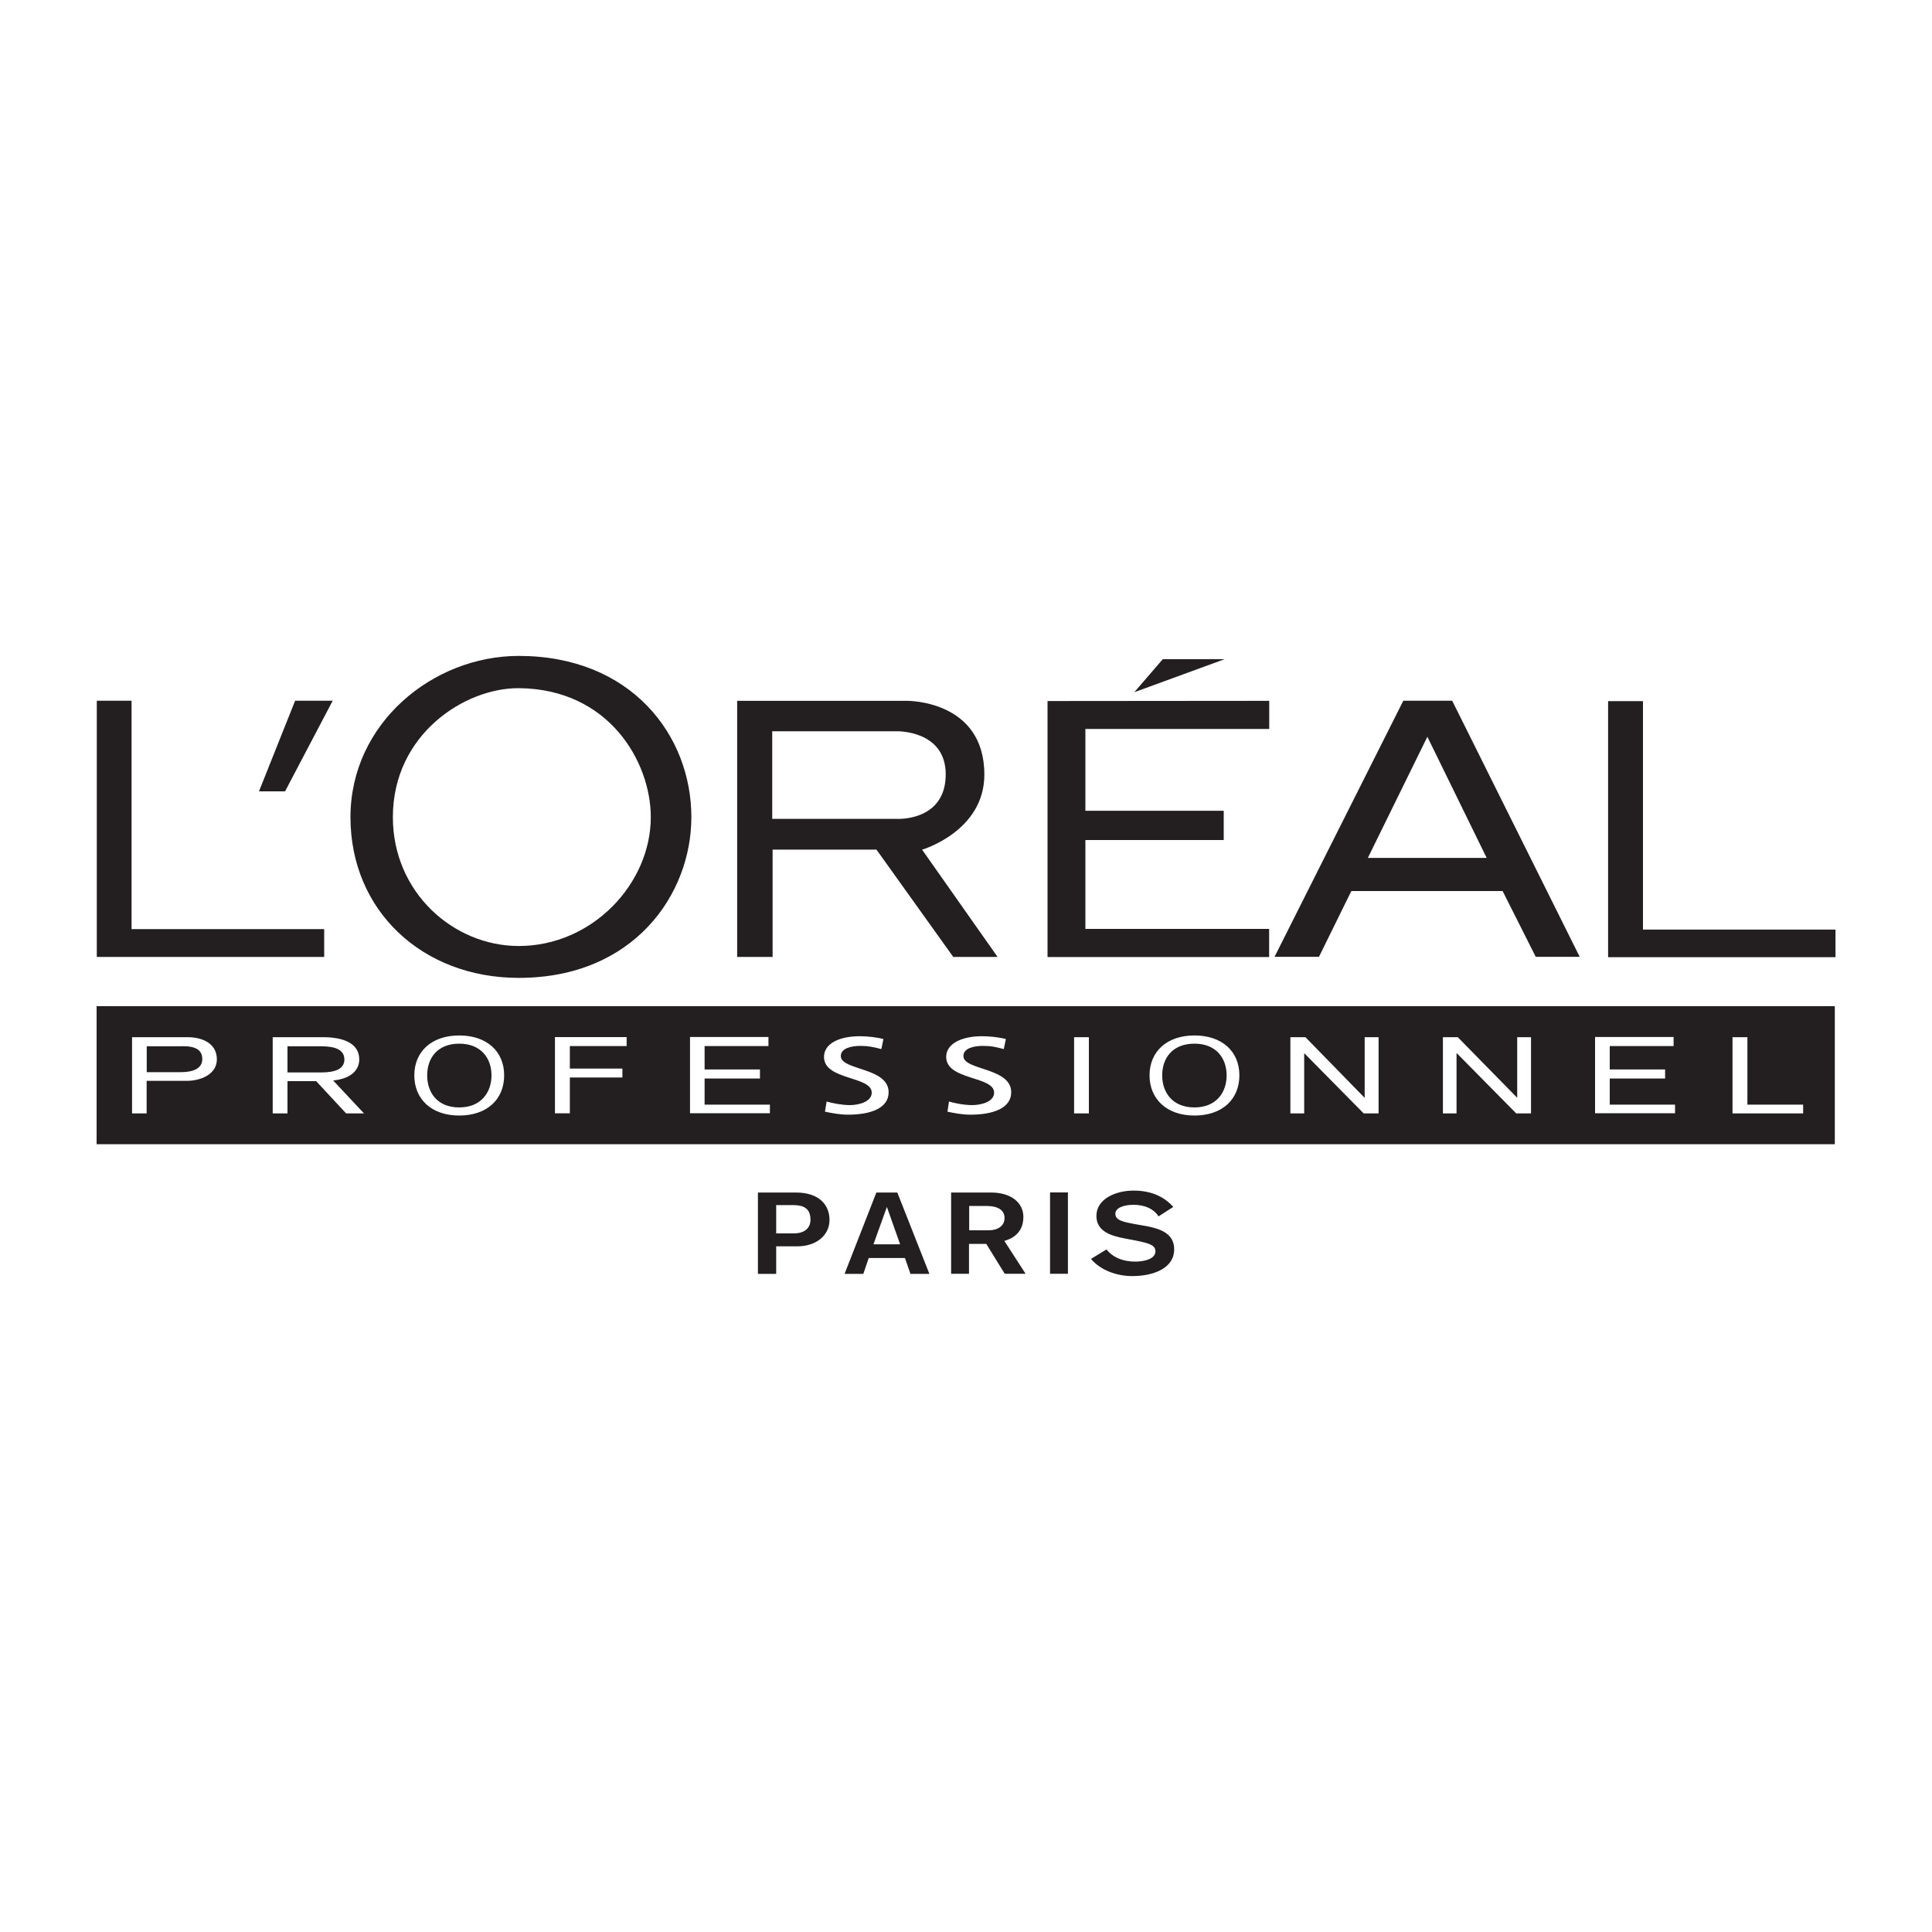<svg xmlns="http://www.w3.org/2000/svg" id="Layer_1" viewBox="0 0 200 200"><path d="M80.34,127.68h1.83c1.16,0,1.73-.59,1.73-1.41,0-1.19-.73-1.52-1.8-1.52h-1.75v2.92h-.01ZM78.45,123.45h3.95c2.32,0,3.47,1.22,3.47,2.83s-1.38,2.74-3.33,2.74h-2.19v2.85h-1.89v-8.42ZM91.82,124.97h-.02l-1.38,3.84h2.76s-1.36-3.84-1.36-3.84ZM90.73,123.45h2.16l3.32,8.42h-1.96l-.57-1.64h-3.75l-.56,1.64h-1.94l3.29-8.42ZM100.33,127.36h2.04c.93,0,1.62-.47,1.62-1.26s-.61-1.26-1.91-1.26h-1.75v2.52h.01ZM98.48,123.45h4.12c2.09,0,3.34,1.07,3.34,2.52,0,1.89-1.49,2.34-1.97,2.49l2.2,3.4h-2.16l-1.91-3.09h-1.79v3.09h-1.85v-8.42h.02ZM108.7,131.86v-8.42h1.85v8.42h-1.85ZM114.53,129.33c.7.87,1.76,1.27,2.98,1.27.91,0,2.1-.25,2.1-1.07,0-.66-.73-.84-2.04-1.11l-1.1-.21c-1.59-.29-2.97-.8-2.97-2.34,0-1.76,1.99-2.62,3.84-2.62,1.69,0,3.08.53,4.12,1.69l-1.53.98c-.47-.75-1.38-1.2-2.59-1.2-1.07,0-1.88.34-1.88.93,0,.71.93.86,2.03,1.07l1.21.21c1.45.28,2.85.78,2.85,2.39,0,2.05-2.28,2.78-4.33,2.78-1.64,0-3.32-.62-4.28-1.78l1.59-.97v-.02h.01ZM141.6,88.81h12.3l-6.14-12.54-6.16,12.54ZM150.33,72.54l13.2,26.51h-4.55l-3.43-6.81h-15.66l-3.35,6.81h-4.6l13.33-26.51h5.07-.01ZM10.02,72.54h3.6v23.64h19.94v2.88H10.02v-26.51ZM30.55,72.54h3.89l-4.93,9.38h-2.7l3.74-9.38h-.01ZM53.7,97.93c7.62,0,13.67-6.46,13.67-13.34,0-5.7-4.31-13.28-13.67-13.35-5.55-.04-13.03,4.75-13.03,13.35,0,7.81,6.29,13.34,13.03,13.34ZM53.7,67.9c11.63,0,17.87,8.21,17.87,16.69,0,8-5.97,16.64-17.87,16.64-9.96,0-17.42-6.94-17.42-16.64s8.51-16.69,17.42-16.69ZM92.85,84.77s5.05.28,5.05-4.61c0-4.58-5.05-4.46-5.05-4.46h-12.91v9.07s12.91,0,12.91,0ZM95.45,87.95l7.82,11.11h-4.59l-7.95-11.11h-10.75v11.11h-3.67v-26.51h17.57s8.02-.11,8.02,7.64c0,5.88-6.45,7.77-6.45,7.77h-.01ZM166.46,72.58h3.62v23.65h19.93v2.86h-23.54v-26.5h0ZM108.44,72.57l22.95-.02v2.91h-19.03v8.47h14.32v3.03h-14.32v9.2h19.02v2.91h-22.94s0-26.49,0-26.49ZM120.36,68.24h6.41l-9.35,3.42,2.95-3.42h-.01ZM35.65,109.67c0,1.03-1.01,1.35-2.44,1.35h-3.45v-2.71h3.45c1.43,0,2.44.32,2.44,1.37h0ZM18.94,108.3c1.42,0,2,.47,2,1.34,0,.95-.91,1.35-2.21,1.35h-3.54v-2.68s3.75,0,3.75,0ZM123.65,108.04c2.29,0,3.33,1.55,3.33,3.28s-1.04,3.32-3.33,3.32-3.34-1.56-3.34-3.32,1.04-3.28,3.34-3.28ZM47.54,108.04c2.29,0,3.34,1.55,3.34,3.28s-1.05,3.32-3.34,3.32-3.32-1.56-3.32-3.32,1.04-3.28,3.32-3.28ZM186.66,115.26v-.91h-5.77v-6.98h-1.54v7.89h7.31ZM173.4,115.26v-.91h-6.76v-2.7h5.73v-.94h-5.73v-2.42h6.61v-.94h-8.13v7.89h8.28ZM158.49,115.26v-7.89h-1.43v6.25h-.02l-6.13-6.25h-1.54v7.89h1.41v-6.21h.05l6.13,6.21h1.55s-.02,0-.02,0ZM142.71,115.26v-7.89h-1.44v6.25h-.03l-6.1-6.25h-1.56v7.89h1.43v-6.21h.03l6.13,6.21h1.55-.01,0ZM123.65,115.48c2.89,0,4.65-1.69,4.65-4.16s-1.78-4.13-4.65-4.13-4.65,1.68-4.65,4.13,1.78,4.16,4.65,4.16ZM111.19,115.26h1.53v-7.89h-1.53v7.89ZM100.47,115.39c2.31,0,4.21-.66,4.21-2.32,0-2.59-4.95-2.25-4.95-3.75,0-.81,1.09-1.05,2-1.05s1.33.11,2.18.33l.22-1.04c-.79-.2-1.71-.29-2.48-.29-2.07,0-3.7.75-3.7,2.14,0,2.44,4.96,1.96,4.96,3.7,0,.94-1.32,1.29-2.27,1.29-.84,0-1.84-.2-2.4-.37l-.16,1.05c.76.16,1.55.31,2.36.31h.01ZM87.8,115.39c2.31,0,4.19-.66,4.19-2.32,0-2.59-4.95-2.25-4.95-3.75,0-.81,1.1-1.05,2.03-1.05.84,0,1.3.11,2.17.33l.21-1.04c-.78-.2-1.69-.29-2.45-.29-2.1,0-3.7.75-3.7,2.14,0,2.44,4.94,1.96,4.94,3.7,0,.94-1.32,1.29-2.26,1.29-.83,0-1.82-.2-2.41-.37l-.17,1.05c.77.16,1.56.31,2.39.31ZM79.7,115.26v-.91h-6.76v-2.7h5.73v-.94h-5.73v-2.42h6.61v-.94h-8.12v7.89h8.28-.01ZM64.87,108.3v-.94h-7.42v7.89h1.54v-3.71h5.44v-.92h-5.44v-2.33h5.88ZM47.54,115.48c2.89,0,4.65-1.69,4.65-4.16s-1.78-4.13-4.65-4.13-4.65,1.68-4.65,4.13,1.76,4.16,4.65,4.16ZM35.83,115.26h1.85l-3.19-3.41c1.99-.2,2.7-1.19,2.7-2.18,0-1.8-1.9-2.3-3.73-2.3h-5.23v7.89h1.53v-3.34h2.97s3.1,3.34,3.1,3.34ZM19.32,111.89c1.51,0,3.13-.71,3.13-2.22,0-1.72-1.6-2.3-3.01-2.3h-5.77v7.89h1.51v-3.37s4.13,0,4.13,0ZM10,118.45v-14.29h179.94v14.29H10Z" fill="#231f20" fill-rule="evenodd"></path></svg>